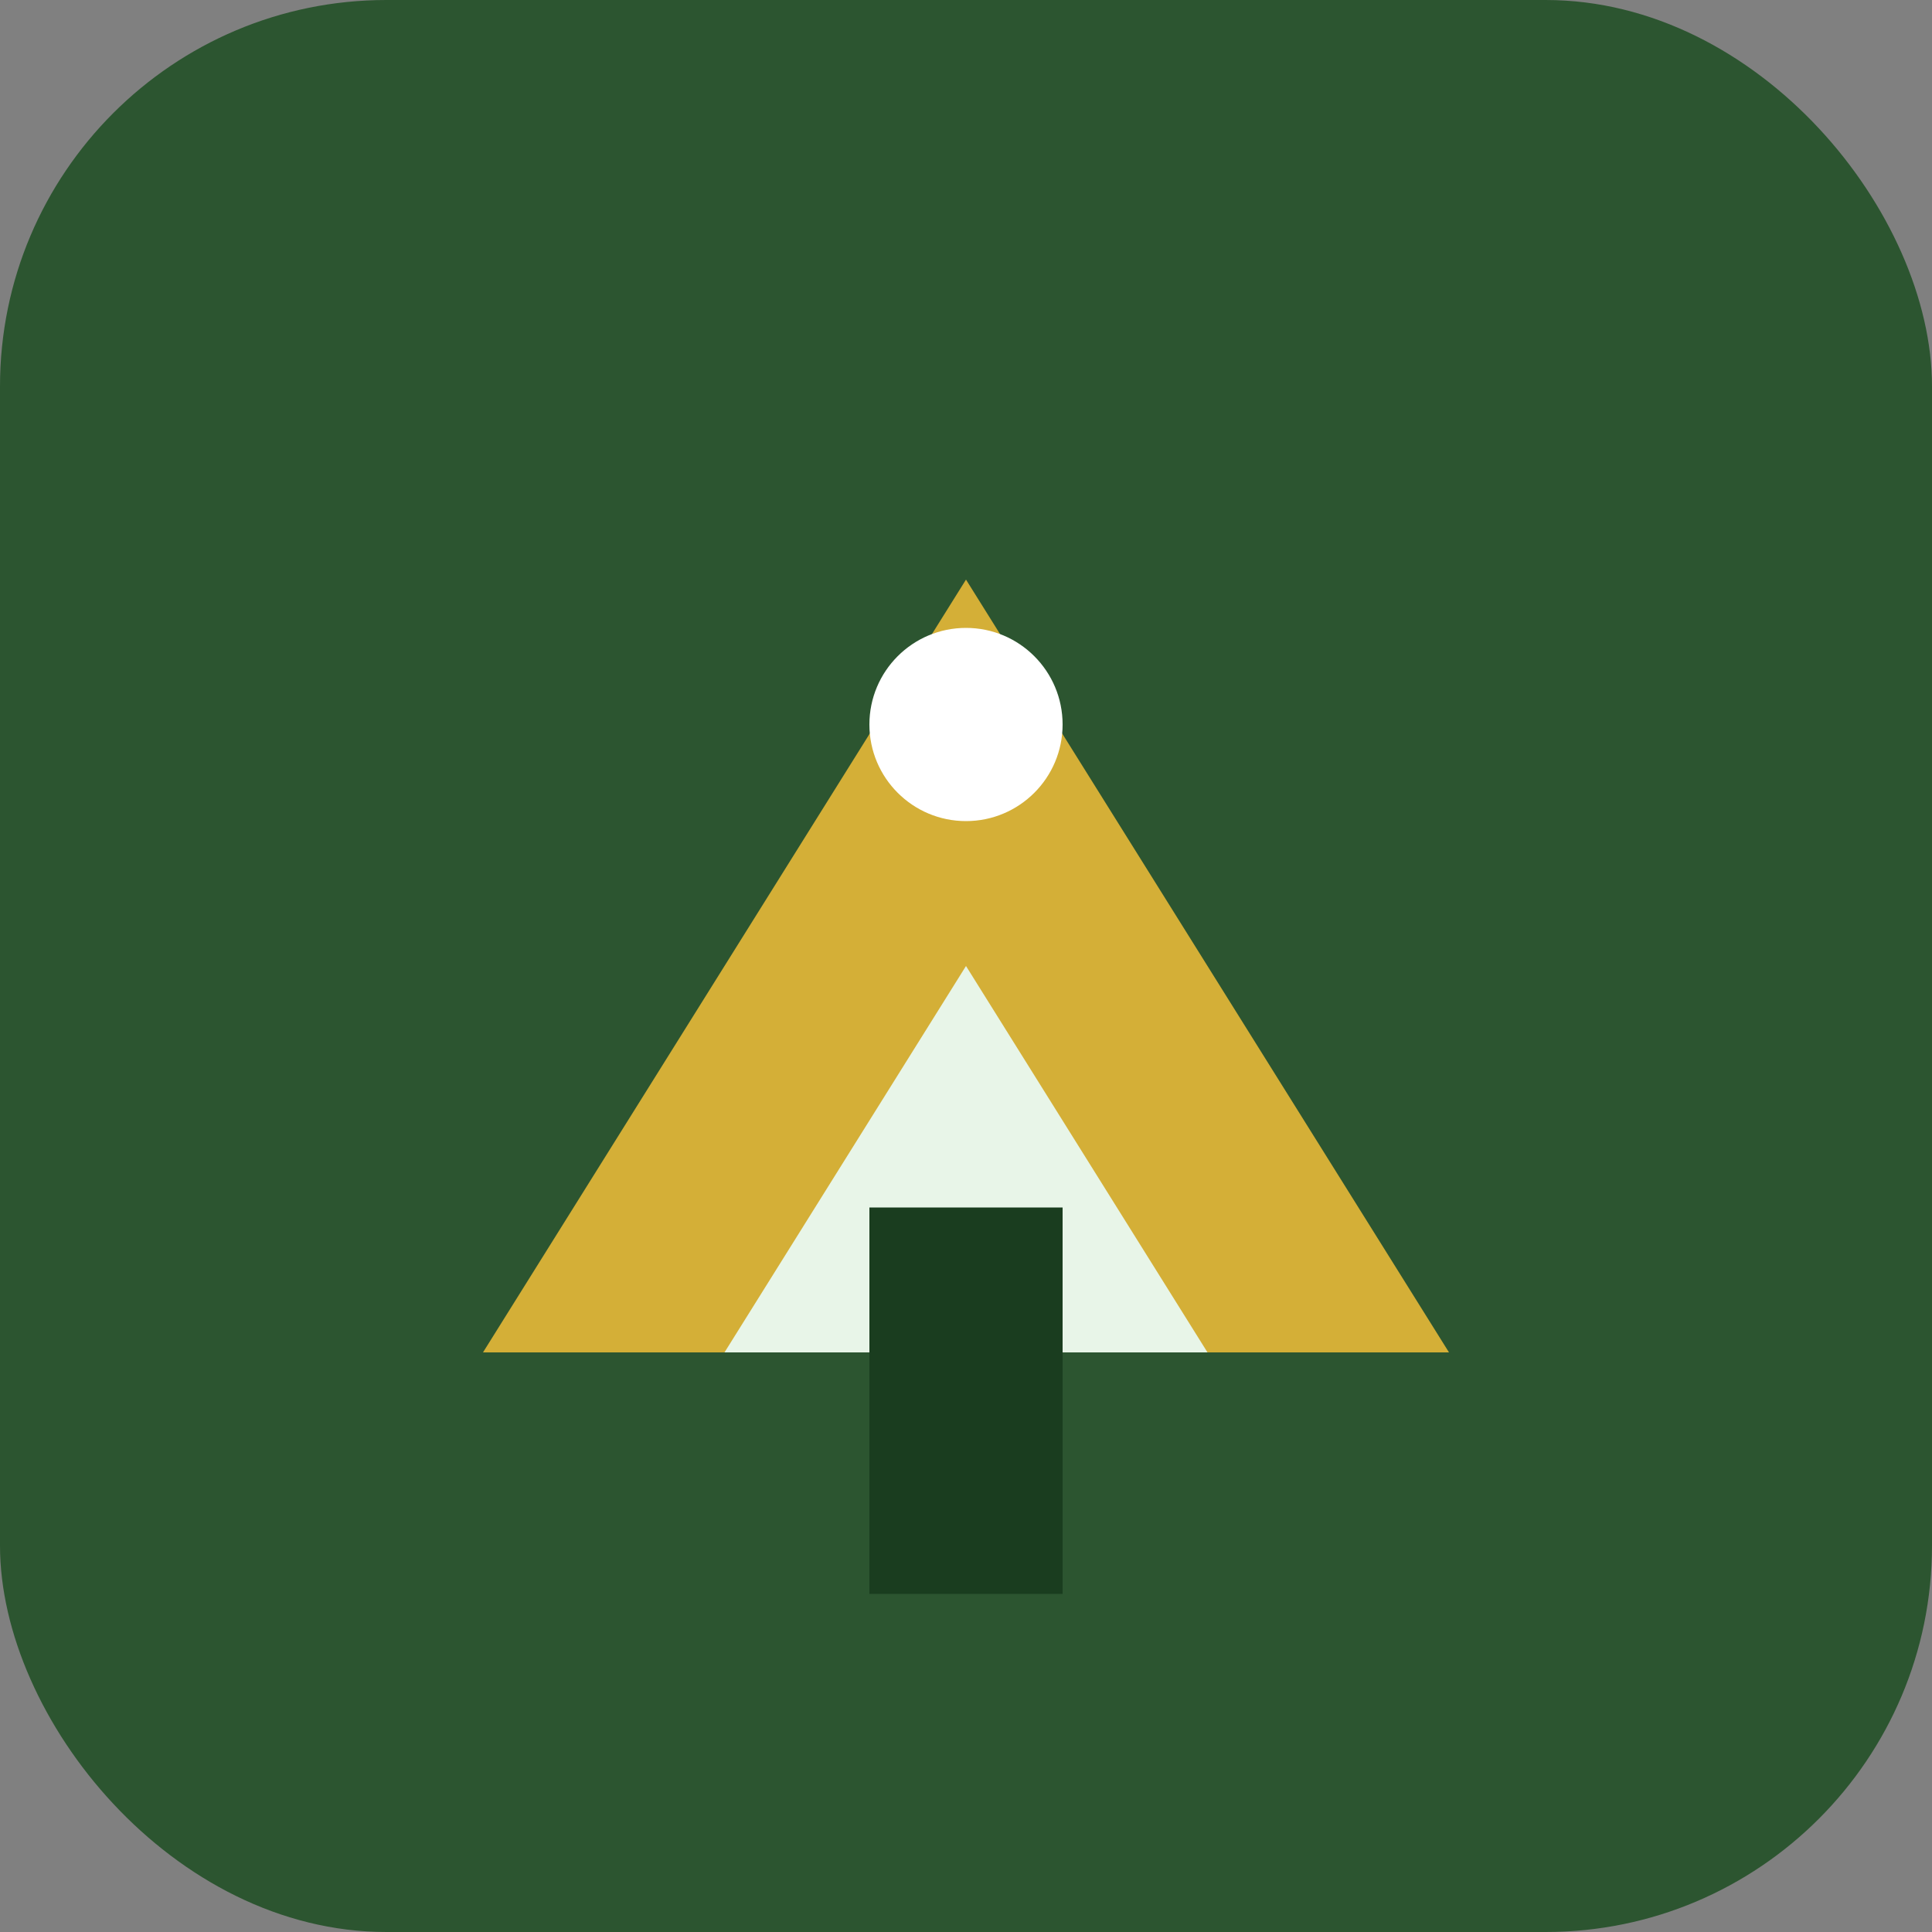 <svg width="40" height="40" viewBox="0 0 40 40" fill="none" xmlns="http://www.w3.org/2000/svg">
    <rect x="0" y="0" width="40" height="40" fill="#808080" stroke="none"/>
    <rect width="40" height="40" rx="8" fill="#2c5530"/>
    <path d="M10 28L20 12L30 28H10Z" fill="#d4af37"/>
    <path d="M15 28L20 20L25 28H15Z" fill="#e8f5e8"/>
    <circle cx="20" cy="15" r="2" fill="#ffffff"/>
    <rect x="18" y="25" width="4" height="8" fill="#1a3d1f"/>
</svg>
